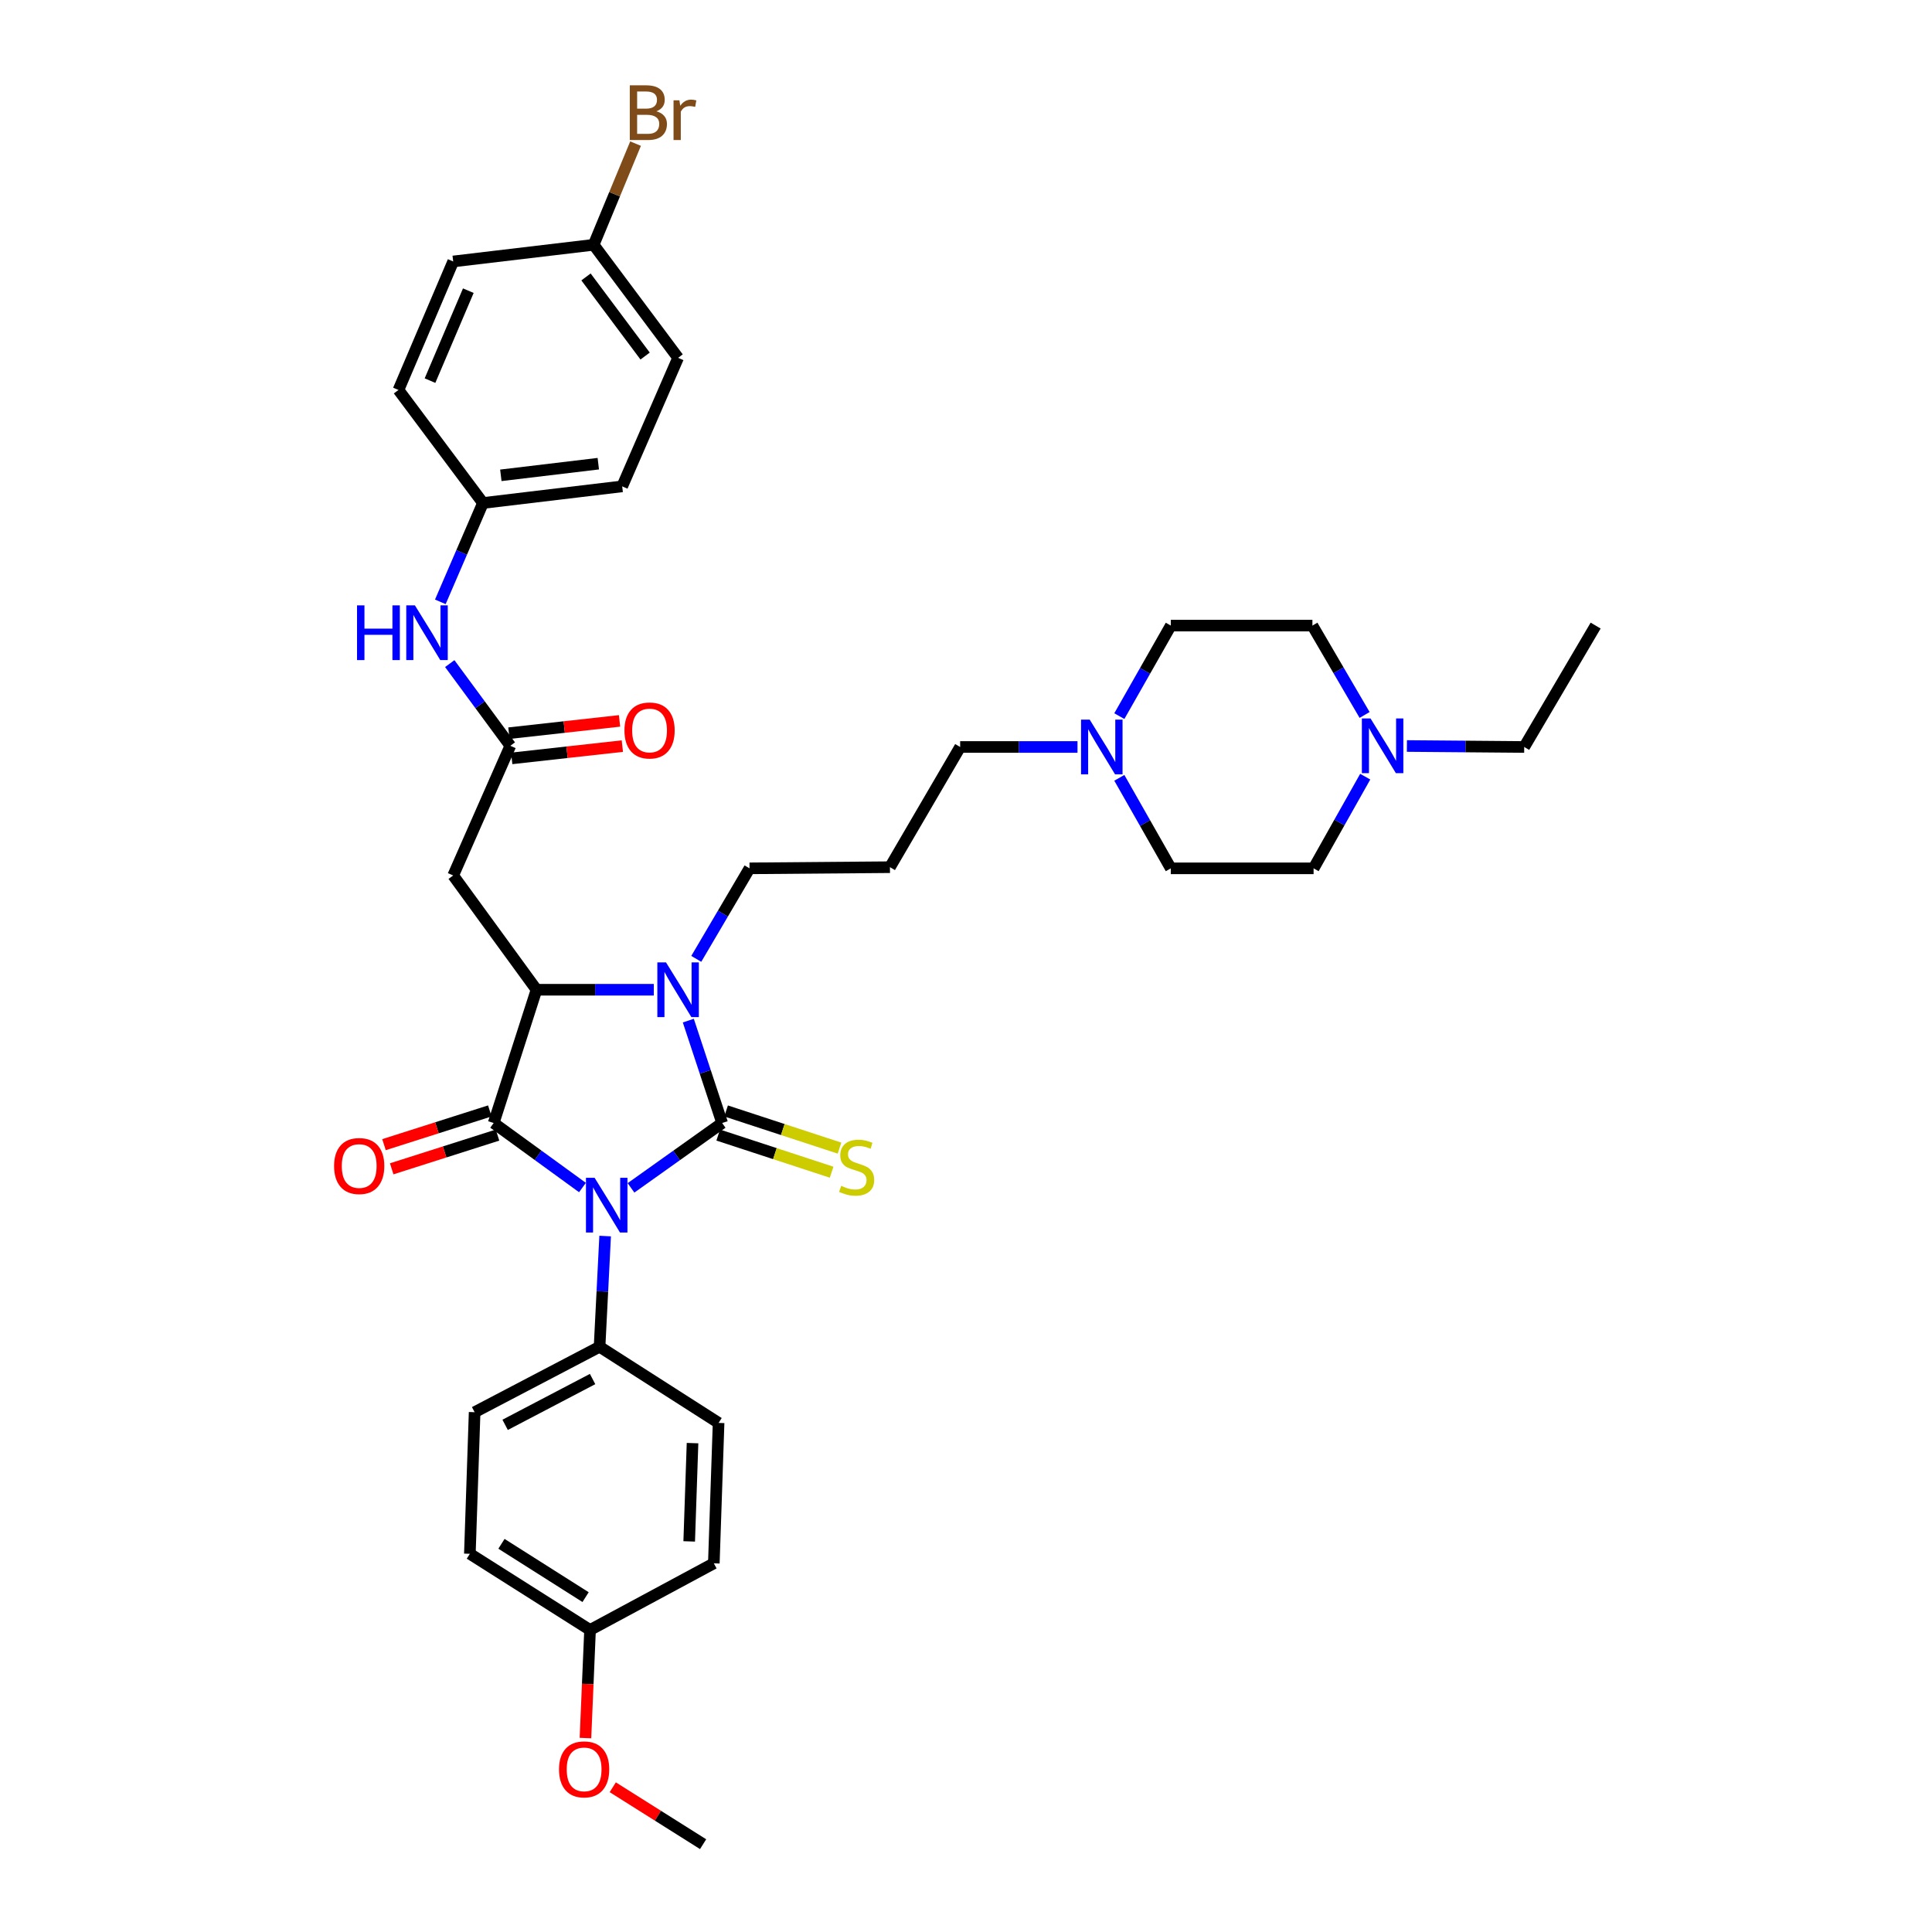 <?xml version='1.0' encoding='iso-8859-1'?>
<svg version='1.1' baseProfile='full'
              xmlns='http://www.w3.org/2000/svg'
                      xmlns:rdkit='http://www.rdkit.org/xml'
                      xmlns:xlink='http://www.w3.org/1999/xlink'
                  xml:space='preserve'
width='1000px' height='1000px' viewBox='0 0 1000 1000'>
<!-- END OF HEADER -->
<rect style='opacity:1.0;fill:#FFFFFF;stroke:none' width='1000' height='1000' x='0' y='0'> </rect>
<path class='bond-0' d='M 326.604,614.839 L 350.194,598.054' style='fill:none;fill-rule:evenodd;stroke:#0000FF;stroke-width:6px;stroke-linecap:butt;stroke-linejoin:miter;stroke-opacity:1' />
<path class='bond-0' d='M 350.194,598.054 L 373.785,581.268' style='fill:none;fill-rule:evenodd;stroke:#000000;stroke-width:6px;stroke-linecap:butt;stroke-linejoin:miter;stroke-opacity:1' />
<path class='bond-1' d='M 301.482,614.667 L 278.503,597.968' style='fill:none;fill-rule:evenodd;stroke:#0000FF;stroke-width:6px;stroke-linecap:butt;stroke-linejoin:miter;stroke-opacity:1' />
<path class='bond-1' d='M 278.503,597.968 L 255.523,581.268' style='fill:none;fill-rule:evenodd;stroke:#000000;stroke-width:6px;stroke-linecap:butt;stroke-linejoin:miter;stroke-opacity:1' />
<path class='bond-6' d='M 313.224,639.78 L 311.779,668.43' style='fill:none;fill-rule:evenodd;stroke:#0000FF;stroke-width:6px;stroke-linecap:butt;stroke-linejoin:miter;stroke-opacity:1' />
<path class='bond-6' d='M 311.779,668.43 L 310.334,697.08' style='fill:none;fill-rule:evenodd;stroke:#000000;stroke-width:6px;stroke-linecap:butt;stroke-linejoin:miter;stroke-opacity:1' />
<path class='bond-2' d='M 373.785,581.268 L 365.025,554.767' style='fill:none;fill-rule:evenodd;stroke:#000000;stroke-width:6px;stroke-linecap:butt;stroke-linejoin:miter;stroke-opacity:1' />
<path class='bond-2' d='M 365.025,554.767 L 356.265,528.266' style='fill:none;fill-rule:evenodd;stroke:#0000FF;stroke-width:6px;stroke-linecap:butt;stroke-linejoin:miter;stroke-opacity:1' />
<path class='bond-7' d='M 371.742,587.505 L 401.093,597.118' style='fill:none;fill-rule:evenodd;stroke:#000000;stroke-width:6px;stroke-linecap:butt;stroke-linejoin:miter;stroke-opacity:1' />
<path class='bond-7' d='M 401.093,597.118 L 430.443,606.732' style='fill:none;fill-rule:evenodd;stroke:#CCCC00;stroke-width:6px;stroke-linecap:butt;stroke-linejoin:miter;stroke-opacity:1' />
<path class='bond-7' d='M 375.827,575.032 L 405.178,584.645' style='fill:none;fill-rule:evenodd;stroke:#000000;stroke-width:6px;stroke-linecap:butt;stroke-linejoin:miter;stroke-opacity:1' />
<path class='bond-7' d='M 405.178,584.645 L 434.529,594.259' style='fill:none;fill-rule:evenodd;stroke:#CCCC00;stroke-width:6px;stroke-linecap:butt;stroke-linejoin:miter;stroke-opacity:1' />
<path class='bond-3' d='M 255.523,581.268 L 277.697,512.29' style='fill:none;fill-rule:evenodd;stroke:#000000;stroke-width:6px;stroke-linecap:butt;stroke-linejoin:miter;stroke-opacity:1' />
<path class='bond-10' d='M 253.53,575.016 L 226.141,583.744' style='fill:none;fill-rule:evenodd;stroke:#000000;stroke-width:6px;stroke-linecap:butt;stroke-linejoin:miter;stroke-opacity:1' />
<path class='bond-10' d='M 226.141,583.744 L 198.751,592.472' style='fill:none;fill-rule:evenodd;stroke:#FF0000;stroke-width:6px;stroke-linecap:butt;stroke-linejoin:miter;stroke-opacity:1' />
<path class='bond-10' d='M 257.515,587.521 L 230.126,596.249' style='fill:none;fill-rule:evenodd;stroke:#000000;stroke-width:6px;stroke-linecap:butt;stroke-linejoin:miter;stroke-opacity:1' />
<path class='bond-10' d='M 230.126,596.249 L 202.736,604.977' style='fill:none;fill-rule:evenodd;stroke:#FF0000;stroke-width:6px;stroke-linecap:butt;stroke-linejoin:miter;stroke-opacity:1' />
<path class='bond-13' d='M 360.389,496.307 L 374.174,472.879' style='fill:none;fill-rule:evenodd;stroke:#0000FF;stroke-width:6px;stroke-linecap:butt;stroke-linejoin:miter;stroke-opacity:1' />
<path class='bond-13' d='M 374.174,472.879 L 387.96,449.452' style='fill:none;fill-rule:evenodd;stroke:#000000;stroke-width:6px;stroke-linecap:butt;stroke-linejoin:miter;stroke-opacity:1' />
<path class='bond-36' d='M 338.412,512.29 L 308.054,512.29' style='fill:none;fill-rule:evenodd;stroke:#0000FF;stroke-width:6px;stroke-linecap:butt;stroke-linejoin:miter;stroke-opacity:1' />
<path class='bond-36' d='M 308.054,512.29 L 277.697,512.29' style='fill:none;fill-rule:evenodd;stroke:#000000;stroke-width:6px;stroke-linecap:butt;stroke-linejoin:miter;stroke-opacity:1' />
<path class='bond-4' d='M 277.697,512.29 L 234.574,453.148' style='fill:none;fill-rule:evenodd;stroke:#000000;stroke-width:6px;stroke-linecap:butt;stroke-linejoin:miter;stroke-opacity:1' />
<path class='bond-5' d='M 234.574,453.148 L 264.142,386.022' style='fill:none;fill-rule:evenodd;stroke:#000000;stroke-width:6px;stroke-linecap:butt;stroke-linejoin:miter;stroke-opacity:1' />
<path class='bond-11' d='M 264.142,386.022 L 248.467,364.75' style='fill:none;fill-rule:evenodd;stroke:#000000;stroke-width:6px;stroke-linecap:butt;stroke-linejoin:miter;stroke-opacity:1' />
<path class='bond-11' d='M 248.467,364.75 L 232.792,343.477' style='fill:none;fill-rule:evenodd;stroke:#0000FF;stroke-width:6px;stroke-linecap:butt;stroke-linejoin:miter;stroke-opacity:1' />
<path class='bond-12' d='M 264.867,392.544 L 293.495,389.361' style='fill:none;fill-rule:evenodd;stroke:#000000;stroke-width:6px;stroke-linecap:butt;stroke-linejoin:miter;stroke-opacity:1' />
<path class='bond-12' d='M 293.495,389.361 L 322.124,386.178' style='fill:none;fill-rule:evenodd;stroke:#FF0000;stroke-width:6px;stroke-linecap:butt;stroke-linejoin:miter;stroke-opacity:1' />
<path class='bond-12' d='M 263.416,379.5 L 292.045,376.317' style='fill:none;fill-rule:evenodd;stroke:#000000;stroke-width:6px;stroke-linecap:butt;stroke-linejoin:miter;stroke-opacity:1' />
<path class='bond-12' d='M 292.045,376.317 L 320.673,373.134' style='fill:none;fill-rule:evenodd;stroke:#FF0000;stroke-width:6px;stroke-linecap:butt;stroke-linejoin:miter;stroke-opacity:1' />
<path class='bond-14' d='M 310.334,697.08 L 245.665,730.95' style='fill:none;fill-rule:evenodd;stroke:#000000;stroke-width:6px;stroke-linecap:butt;stroke-linejoin:miter;stroke-opacity:1' />
<path class='bond-14' d='M 306.723,713.787 L 261.454,737.496' style='fill:none;fill-rule:evenodd;stroke:#000000;stroke-width:6px;stroke-linecap:butt;stroke-linejoin:miter;stroke-opacity:1' />
<path class='bond-15' d='M 310.334,697.08 L 371.94,736.499' style='fill:none;fill-rule:evenodd;stroke:#000000;stroke-width:6px;stroke-linecap:butt;stroke-linejoin:miter;stroke-opacity:1' />
<path class='bond-8' d='M 557.712,386.635 L 527.344,386.635' style='fill:none;fill-rule:evenodd;stroke:#0000FF;stroke-width:6px;stroke-linecap:butt;stroke-linejoin:miter;stroke-opacity:1' />
<path class='bond-8' d='M 527.344,386.635 L 496.976,386.635' style='fill:none;fill-rule:evenodd;stroke:#000000;stroke-width:6px;stroke-linecap:butt;stroke-linejoin:miter;stroke-opacity:1' />
<path class='bond-18' d='M 579.365,402.601 L 592.686,426.026' style='fill:none;fill-rule:evenodd;stroke:#0000FF;stroke-width:6px;stroke-linecap:butt;stroke-linejoin:miter;stroke-opacity:1' />
<path class='bond-18' d='M 592.686,426.026 L 606.007,449.452' style='fill:none;fill-rule:evenodd;stroke:#000000;stroke-width:6px;stroke-linecap:butt;stroke-linejoin:miter;stroke-opacity:1' />
<path class='bond-20' d='M 579.363,370.668 L 592.685,347.236' style='fill:none;fill-rule:evenodd;stroke:#0000FF;stroke-width:6px;stroke-linecap:butt;stroke-linejoin:miter;stroke-opacity:1' />
<path class='bond-20' d='M 592.685,347.236 L 606.007,323.803' style='fill:none;fill-rule:evenodd;stroke:#000000;stroke-width:6px;stroke-linecap:butt;stroke-linejoin:miter;stroke-opacity:1' />
<path class='bond-9' d='M 706.314,370.061 L 692.808,346.932' style='fill:none;fill-rule:evenodd;stroke:#0000FF;stroke-width:6px;stroke-linecap:butt;stroke-linejoin:miter;stroke-opacity:1' />
<path class='bond-9' d='M 692.808,346.932 L 679.301,323.803' style='fill:none;fill-rule:evenodd;stroke:#000000;stroke-width:6px;stroke-linecap:butt;stroke-linejoin:miter;stroke-opacity:1' />
<path class='bond-33' d='M 728.208,386.127 L 758.569,386.381' style='fill:none;fill-rule:evenodd;stroke:#0000FF;stroke-width:6px;stroke-linecap:butt;stroke-linejoin:miter;stroke-opacity:1' />
<path class='bond-33' d='M 758.569,386.381 L 788.93,386.635' style='fill:none;fill-rule:evenodd;stroke:#000000;stroke-width:6px;stroke-linecap:butt;stroke-linejoin:miter;stroke-opacity:1' />
<path class='bond-39' d='M 706.636,402.002 L 693.275,425.727' style='fill:none;fill-rule:evenodd;stroke:#0000FF;stroke-width:6px;stroke-linecap:butt;stroke-linejoin:miter;stroke-opacity:1' />
<path class='bond-39' d='M 693.275,425.727 L 679.914,449.452' style='fill:none;fill-rule:evenodd;stroke:#000000;stroke-width:6px;stroke-linecap:butt;stroke-linejoin:miter;stroke-opacity:1' />
<path class='bond-16' d='M 227.915,311.512 L 238.948,285.932' style='fill:none;fill-rule:evenodd;stroke:#0000FF;stroke-width:6px;stroke-linecap:butt;stroke-linejoin:miter;stroke-opacity:1' />
<path class='bond-16' d='M 238.948,285.932 L 249.981,260.352' style='fill:none;fill-rule:evenodd;stroke:#000000;stroke-width:6px;stroke-linecap:butt;stroke-linejoin:miter;stroke-opacity:1' />
<path class='bond-21' d='M 387.96,449.452 L 460.635,448.854' style='fill:none;fill-rule:evenodd;stroke:#000000;stroke-width:6px;stroke-linecap:butt;stroke-linejoin:miter;stroke-opacity:1' />
<path class='bond-25' d='M 245.665,730.95 L 243.2,804.244' style='fill:none;fill-rule:evenodd;stroke:#000000;stroke-width:6px;stroke-linecap:butt;stroke-linejoin:miter;stroke-opacity:1' />
<path class='bond-24' d='M 371.94,736.499 L 369.475,809.174' style='fill:none;fill-rule:evenodd;stroke:#000000;stroke-width:6px;stroke-linecap:butt;stroke-linejoin:miter;stroke-opacity:1' />
<path class='bond-24' d='M 358.453,746.955 L 356.728,797.827' style='fill:none;fill-rule:evenodd;stroke:#000000;stroke-width:6px;stroke-linecap:butt;stroke-linejoin:miter;stroke-opacity:1' />
<path class='bond-28' d='M 249.981,260.352 L 206.247,201.845' style='fill:none;fill-rule:evenodd;stroke:#000000;stroke-width:6px;stroke-linecap:butt;stroke-linejoin:miter;stroke-opacity:1' />
<path class='bond-29' d='M 249.981,260.352 L 322.044,251.741' style='fill:none;fill-rule:evenodd;stroke:#000000;stroke-width:6px;stroke-linecap:butt;stroke-linejoin:miter;stroke-opacity:1' />
<path class='bond-29' d='M 259.233,246.028 L 309.677,240' style='fill:none;fill-rule:evenodd;stroke:#000000;stroke-width:6px;stroke-linecap:butt;stroke-linejoin:miter;stroke-opacity:1' />
<path class='bond-17' d='M 679.914,449.452 L 606.007,449.452' style='fill:none;fill-rule:evenodd;stroke:#000000;stroke-width:6px;stroke-linecap:butt;stroke-linejoin:miter;stroke-opacity:1' />
<path class='bond-19' d='M 679.301,323.803 L 606.007,323.803' style='fill:none;fill-rule:evenodd;stroke:#000000;stroke-width:6px;stroke-linecap:butt;stroke-linejoin:miter;stroke-opacity:1' />
<path class='bond-26' d='M 460.635,448.854 L 496.976,386.635' style='fill:none;fill-rule:evenodd;stroke:#000000;stroke-width:6px;stroke-linecap:butt;stroke-linejoin:miter;stroke-opacity:1' />
<path class='bond-22' d='M 307.271,126.705 L 350.984,185.213' style='fill:none;fill-rule:evenodd;stroke:#000000;stroke-width:6px;stroke-linecap:butt;stroke-linejoin:miter;stroke-opacity:1' />
<path class='bond-22' d='M 303.314,143.337 L 333.913,184.292' style='fill:none;fill-rule:evenodd;stroke:#000000;stroke-width:6px;stroke-linecap:butt;stroke-linejoin:miter;stroke-opacity:1' />
<path class='bond-27' d='M 307.271,126.705 L 318.119,100.52' style='fill:none;fill-rule:evenodd;stroke:#000000;stroke-width:6px;stroke-linecap:butt;stroke-linejoin:miter;stroke-opacity:1' />
<path class='bond-27' d='M 318.119,100.52 L 328.966,74.335' style='fill:none;fill-rule:evenodd;stroke:#7F4C19;stroke-width:6px;stroke-linecap:butt;stroke-linejoin:miter;stroke-opacity:1' />
<path class='bond-38' d='M 307.271,126.705 L 234.574,135.331' style='fill:none;fill-rule:evenodd;stroke:#000000;stroke-width:6px;stroke-linecap:butt;stroke-linejoin:miter;stroke-opacity:1' />
<path class='bond-23' d='M 305.404,843.67 L 369.475,809.174' style='fill:none;fill-rule:evenodd;stroke:#000000;stroke-width:6px;stroke-linecap:butt;stroke-linejoin:miter;stroke-opacity:1' />
<path class='bond-32' d='M 305.404,843.67 L 304.216,871.643' style='fill:none;fill-rule:evenodd;stroke:#000000;stroke-width:6px;stroke-linecap:butt;stroke-linejoin:miter;stroke-opacity:1' />
<path class='bond-32' d='M 304.216,871.643 L 303.027,899.616' style='fill:none;fill-rule:evenodd;stroke:#FF0000;stroke-width:6px;stroke-linecap:butt;stroke-linejoin:miter;stroke-opacity:1' />
<path class='bond-37' d='M 305.404,843.67 L 243.2,804.244' style='fill:none;fill-rule:evenodd;stroke:#000000;stroke-width:6px;stroke-linecap:butt;stroke-linejoin:miter;stroke-opacity:1' />
<path class='bond-37' d='M 303.1,826.67 L 259.557,799.073' style='fill:none;fill-rule:evenodd;stroke:#000000;stroke-width:6px;stroke-linecap:butt;stroke-linejoin:miter;stroke-opacity:1' />
<path class='bond-31' d='M 206.247,201.845 L 234.574,135.331' style='fill:none;fill-rule:evenodd;stroke:#000000;stroke-width:6px;stroke-linecap:butt;stroke-linejoin:miter;stroke-opacity:1' />
<path class='bond-31' d='M 222.571,197.01 L 242.4,150.451' style='fill:none;fill-rule:evenodd;stroke:#000000;stroke-width:6px;stroke-linecap:butt;stroke-linejoin:miter;stroke-opacity:1' />
<path class='bond-30' d='M 322.044,251.741 L 350.984,185.213' style='fill:none;fill-rule:evenodd;stroke:#000000;stroke-width:6px;stroke-linecap:butt;stroke-linejoin:miter;stroke-opacity:1' />
<path class='bond-34' d='M 317.162,925.078 L 340.544,939.812' style='fill:none;fill-rule:evenodd;stroke:#FF0000;stroke-width:6px;stroke-linecap:butt;stroke-linejoin:miter;stroke-opacity:1' />
<path class='bond-34' d='M 340.544,939.812 L 363.927,954.545' style='fill:none;fill-rule:evenodd;stroke:#000000;stroke-width:6px;stroke-linecap:butt;stroke-linejoin:miter;stroke-opacity:1' />
<path class='bond-35' d='M 788.93,386.635 L 825.898,323.803' style='fill:none;fill-rule:evenodd;stroke:#000000;stroke-width:6px;stroke-linecap:butt;stroke-linejoin:miter;stroke-opacity:1' />
<path  class='atom-0' d='M 307.77 609.626
L 317.05 624.626
Q 317.97 626.106, 319.45 628.786
Q 320.93 631.466, 321.01 631.626
L 321.01 609.626
L 324.77 609.626
L 324.77 637.946
L 320.89 637.946
L 310.93 621.546
Q 309.77 619.626, 308.53 617.426
Q 307.33 615.226, 306.97 614.546
L 306.97 637.946
L 303.29 637.946
L 303.29 609.626
L 307.77 609.626
' fill='#0000FF'/>
<path  class='atom-3' d='M 344.724 498.13
L 354.004 513.13
Q 354.924 514.61, 356.404 517.29
Q 357.884 519.97, 357.964 520.13
L 357.964 498.13
L 361.724 498.13
L 361.724 526.45
L 357.844 526.45
L 347.884 510.05
Q 346.724 508.13, 345.484 505.93
Q 344.284 503.73, 343.924 503.05
L 343.924 526.45
L 340.244 526.45
L 340.244 498.13
L 344.724 498.13
' fill='#0000FF'/>
<path  class='atom-8' d='M 435.397 613.789
Q 435.717 613.909, 437.037 614.469
Q 438.357 615.029, 439.797 615.389
Q 441.277 615.709, 442.717 615.709
Q 445.397 615.709, 446.957 614.429
Q 448.517 613.109, 448.517 610.829
Q 448.517 609.269, 447.717 608.309
Q 446.957 607.349, 445.757 606.829
Q 444.557 606.309, 442.557 605.709
Q 440.037 604.949, 438.517 604.229
Q 437.037 603.509, 435.957 601.989
Q 434.917 600.469, 434.917 597.909
Q 434.917 594.349, 437.317 592.149
Q 439.757 589.949, 444.557 589.949
Q 447.837 589.949, 451.557 591.509
L 450.637 594.589
Q 447.237 593.189, 444.677 593.189
Q 441.917 593.189, 440.397 594.349
Q 438.877 595.469, 438.917 597.429
Q 438.917 598.949, 439.677 599.869
Q 440.477 600.789, 441.597 601.309
Q 442.757 601.829, 444.677 602.429
Q 447.237 603.229, 448.757 604.029
Q 450.277 604.829, 451.357 606.469
Q 452.477 608.069, 452.477 610.829
Q 452.477 614.749, 449.837 616.869
Q 447.237 618.949, 442.877 618.949
Q 440.357 618.949, 438.437 618.389
Q 436.557 617.869, 434.317 616.949
L 435.397 613.789
' fill='#CCCC00'/>
<path  class='atom-9' d='M 564.025 372.475
L 573.305 387.475
Q 574.225 388.955, 575.705 391.635
Q 577.185 394.315, 577.265 394.475
L 577.265 372.475
L 581.025 372.475
L 581.025 400.795
L 577.145 400.795
L 567.185 384.395
Q 566.025 382.475, 564.785 380.275
Q 563.585 378.075, 563.225 377.395
L 563.225 400.795
L 559.545 400.795
L 559.545 372.475
L 564.025 372.475
' fill='#0000FF'/>
<path  class='atom-10' d='M 709.375 371.862
L 718.655 386.862
Q 719.575 388.342, 721.055 391.022
Q 722.535 393.702, 722.615 393.862
L 722.615 371.862
L 726.375 371.862
L 726.375 400.182
L 722.495 400.182
L 712.535 383.782
Q 711.375 381.862, 710.135 379.662
Q 708.935 377.462, 708.575 376.782
L 708.575 400.182
L 704.895 400.182
L 704.895 371.862
L 709.375 371.862
' fill='#0000FF'/>
<path  class='atom-11' d='M 172.918 603.529
Q 172.918 596.729, 176.278 592.929
Q 179.638 589.129, 185.918 589.129
Q 192.198 589.129, 195.558 592.929
Q 198.918 596.729, 198.918 603.529
Q 198.918 610.409, 195.518 614.329
Q 192.118 618.209, 185.918 618.209
Q 179.678 618.209, 176.278 614.329
Q 172.918 610.449, 172.918 603.529
M 185.918 615.009
Q 190.238 615.009, 192.558 612.129
Q 194.918 609.209, 194.918 603.529
Q 194.918 597.969, 192.558 595.169
Q 190.238 592.329, 185.918 592.329
Q 181.598 592.329, 179.238 595.129
Q 176.918 597.929, 176.918 603.529
Q 176.918 609.249, 179.238 612.129
Q 181.598 615.009, 185.918 615.009
' fill='#FF0000'/>
<path  class='atom-12' d='M 184.799 313.34
L 188.639 313.34
L 188.639 325.38
L 203.119 325.38
L 203.119 313.34
L 206.959 313.34
L 206.959 341.66
L 203.119 341.66
L 203.119 328.58
L 188.639 328.58
L 188.639 341.66
L 184.799 341.66
L 184.799 313.34
' fill='#0000FF'/>
<path  class='atom-12' d='M 214.759 313.34
L 224.039 328.34
Q 224.959 329.82, 226.439 332.5
Q 227.919 335.18, 227.999 335.34
L 227.999 313.34
L 231.759 313.34
L 231.759 341.66
L 227.879 341.66
L 217.919 325.26
Q 216.759 323.34, 215.519 321.14
Q 214.319 318.94, 213.959 318.26
L 213.959 341.66
L 210.279 341.66
L 210.279 313.34
L 214.759 313.34
' fill='#0000FF'/>
<path  class='atom-13' d='M 323.211 378.089
Q 323.211 371.289, 326.571 367.489
Q 329.931 363.689, 336.211 363.689
Q 342.491 363.689, 345.851 367.489
Q 349.211 371.289, 349.211 378.089
Q 349.211 384.969, 345.811 388.889
Q 342.411 392.769, 336.211 392.769
Q 329.971 392.769, 326.571 388.889
Q 323.211 385.009, 323.211 378.089
M 336.211 389.569
Q 340.531 389.569, 342.851 386.689
Q 345.211 383.769, 345.211 378.089
Q 345.211 372.529, 342.851 369.729
Q 340.531 366.889, 336.211 366.889
Q 331.891 366.889, 329.531 369.689
Q 327.211 372.489, 327.211 378.089
Q 327.211 383.809, 329.531 386.689
Q 331.891 389.569, 336.211 389.569
' fill='#FF0000'/>
<path  class='atom-28' d='M 339.739 57.605
Q 342.459 58.365, 343.819 60.045
Q 345.219 61.685, 345.219 64.125
Q 345.219 68.045, 342.699 70.285
Q 340.219 72.485, 335.499 72.485
L 325.979 72.485
L 325.979 44.165
L 334.339 44.165
Q 339.179 44.165, 341.619 46.125
Q 344.059 48.085, 344.059 51.685
Q 344.059 55.965, 339.739 57.605
M 329.779 47.365
L 329.779 56.245
L 334.339 56.245
Q 337.139 56.245, 338.579 55.125
Q 340.059 53.965, 340.059 51.685
Q 340.059 47.365, 334.339 47.365
L 329.779 47.365
M 335.499 69.285
Q 338.259 69.285, 339.739 67.965
Q 341.219 66.645, 341.219 64.125
Q 341.219 61.805, 339.579 60.645
Q 337.979 59.445, 334.899 59.445
L 329.779 59.445
L 329.779 69.285
L 335.499 69.285
' fill='#7F4C19'/>
<path  class='atom-28' d='M 351.659 51.925
L 352.099 54.765
Q 354.259 51.565, 357.779 51.565
Q 358.899 51.565, 360.419 51.965
L 359.819 55.325
Q 358.099 54.925, 357.139 54.925
Q 355.459 54.925, 354.339 55.605
Q 353.259 56.245, 352.379 57.805
L 352.379 72.485
L 348.619 72.485
L 348.619 51.925
L 351.659 51.925
' fill='#7F4C19'/>
<path  class='atom-33' d='M 289.342 915.82
Q 289.342 909.02, 292.702 905.22
Q 296.062 901.42, 302.342 901.42
Q 308.622 901.42, 311.982 905.22
Q 315.342 909.02, 315.342 915.82
Q 315.342 922.7, 311.942 926.62
Q 308.542 930.5, 302.342 930.5
Q 296.102 930.5, 292.702 926.62
Q 289.342 922.74, 289.342 915.82
M 302.342 927.3
Q 306.662 927.3, 308.982 924.42
Q 311.342 921.5, 311.342 915.82
Q 311.342 910.26, 308.982 907.46
Q 306.662 904.62, 302.342 904.62
Q 298.022 904.62, 295.662 907.42
Q 293.342 910.22, 293.342 915.82
Q 293.342 921.54, 295.662 924.42
Q 298.022 927.3, 302.342 927.3
' fill='#FF0000'/>
</svg>
